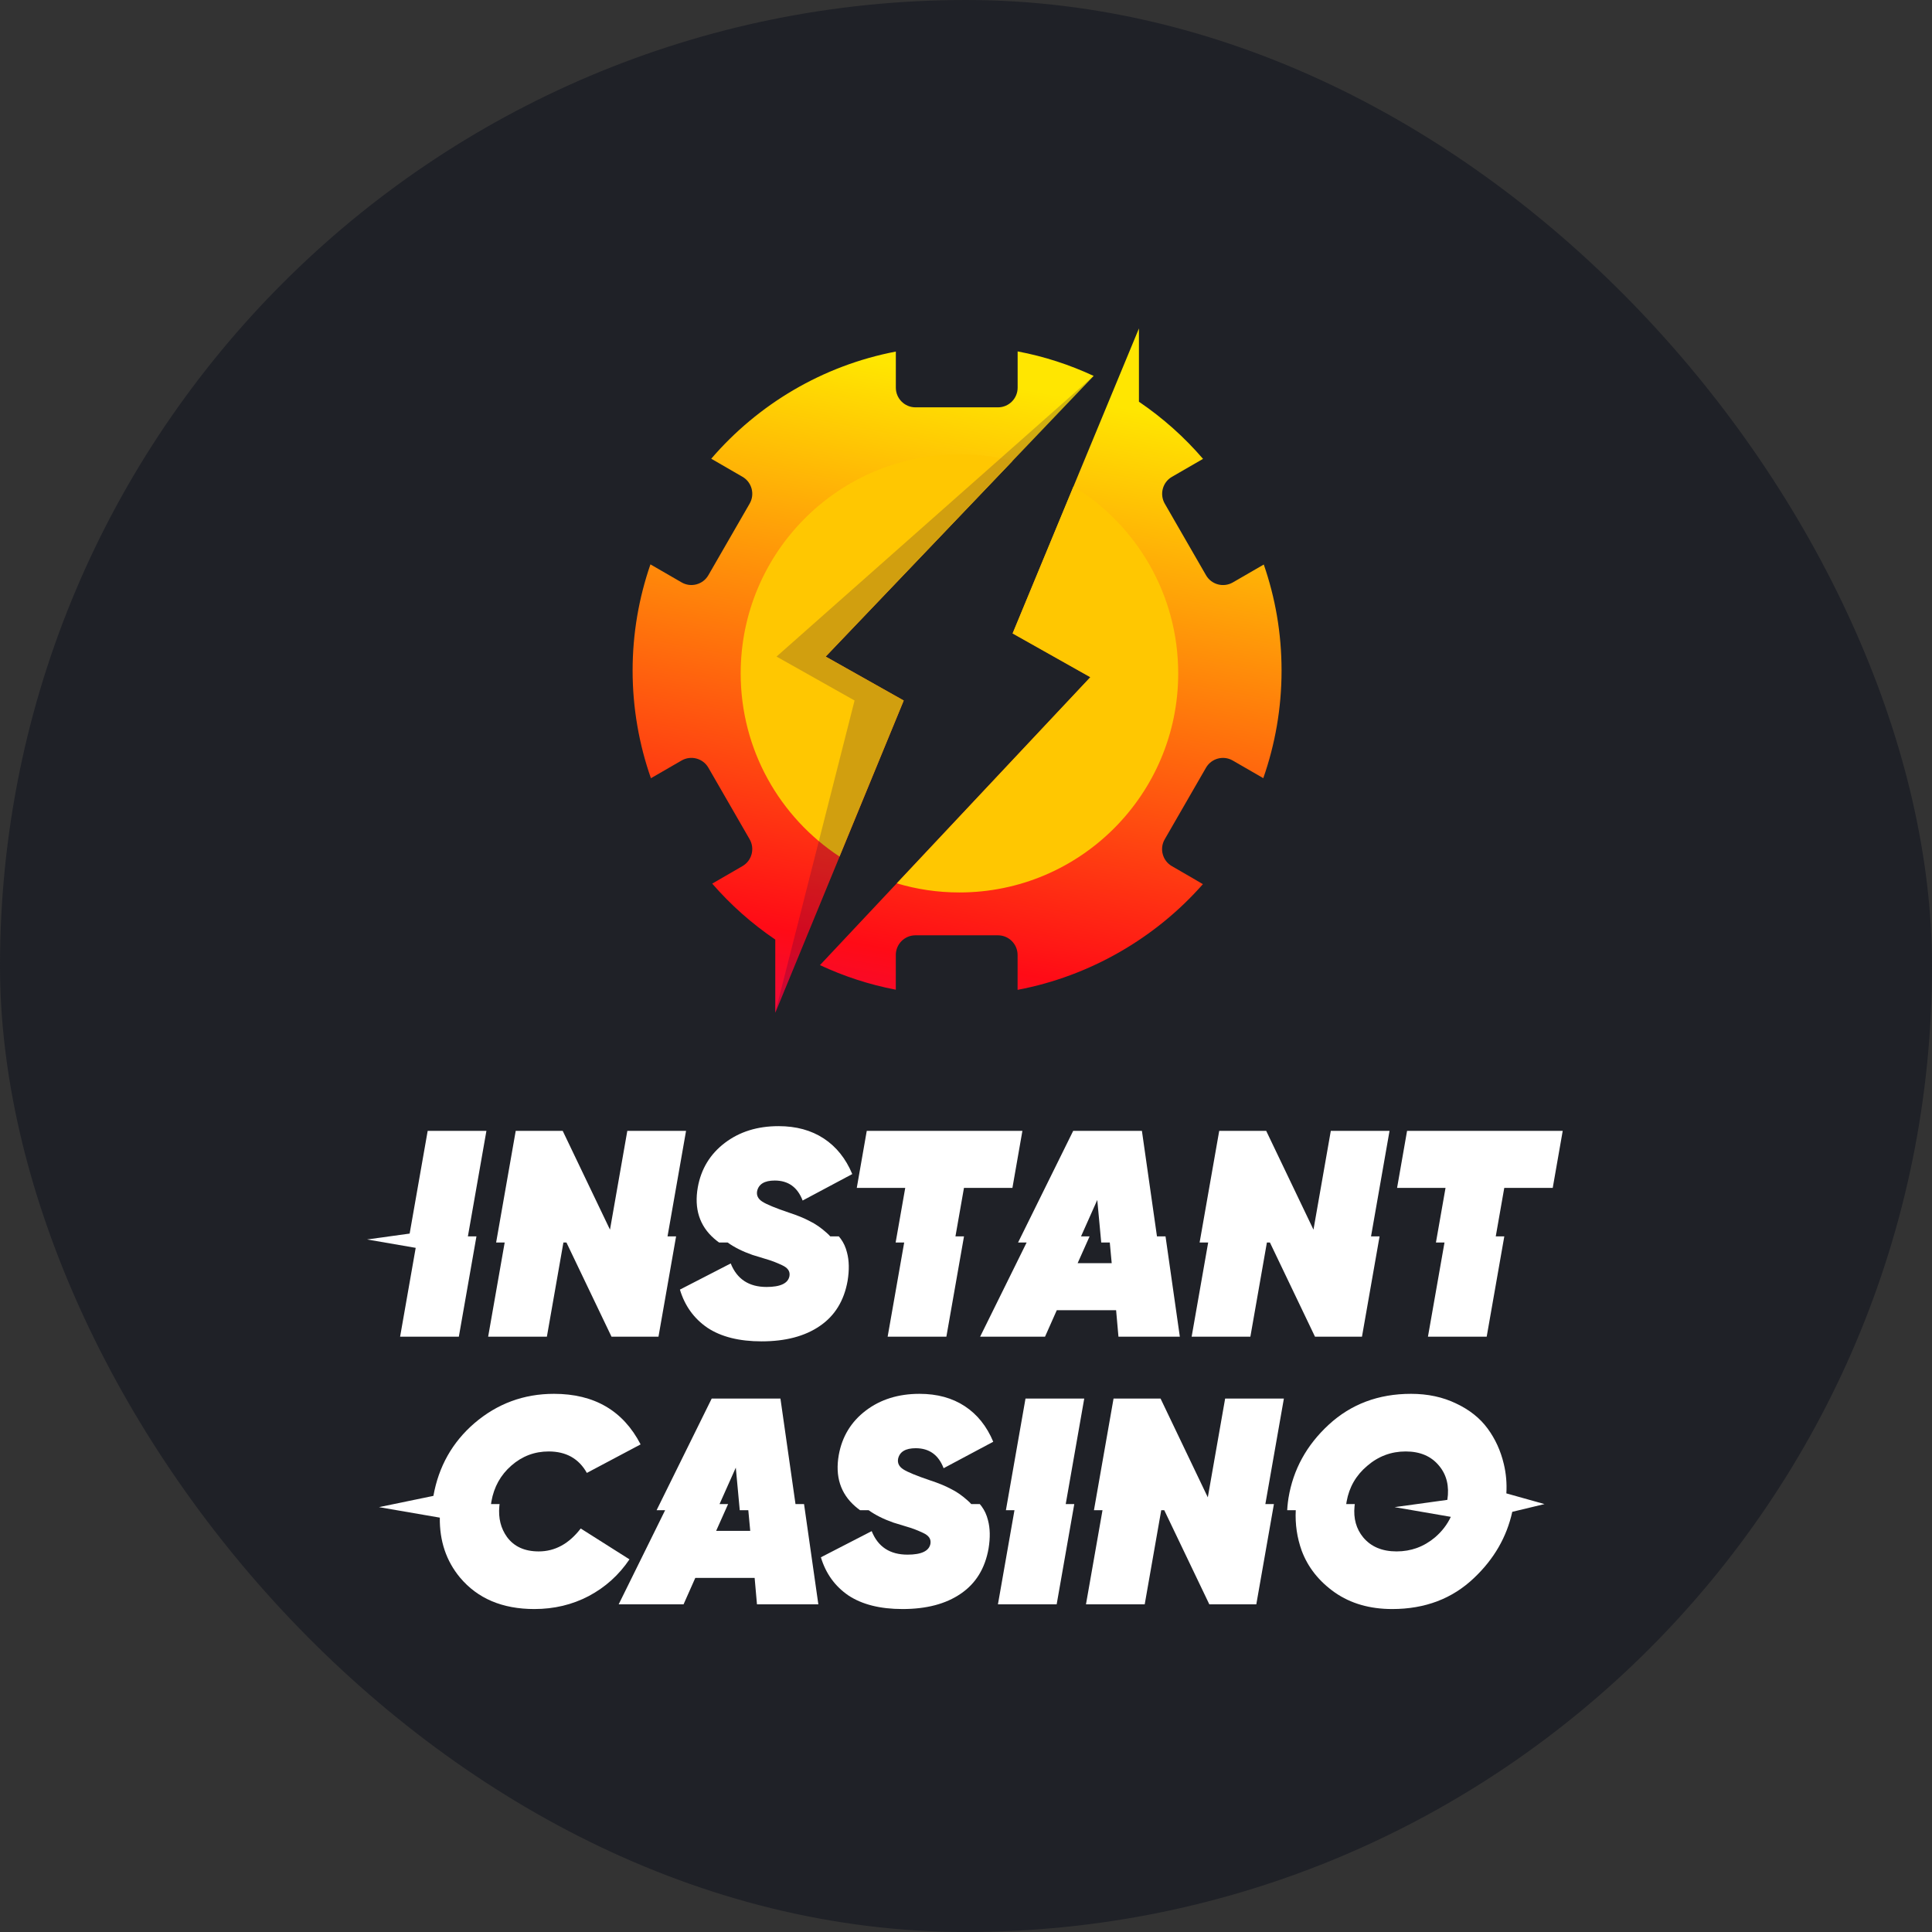 <?xml version="1.0" encoding="UTF-8"?> <svg xmlns="http://www.w3.org/2000/svg" width="300" height="300" viewBox="0 0 300 300" fill="none"><rect x="0" y="0" width="300" height="300" fill="#333333" stroke="none"/><rect width="300" height="300" rx="150" fill="#1F2127"></rect><path fill-rule="evenodd" clip-rule="evenodd" d="M233.907 231.892C234 230.327 233.867 228.796 233.503 227.298C233.018 225.259 232.181 223.433 230.995 221.82C229.811 220.207 228.184 218.913 226.116 217.939C224.05 216.935 221.708 216.433 219.095 216.433C214.047 216.433 209.791 218.03 206.324 221.226C202.891 224.391 200.808 228.181 200.078 232.594C200.009 233.033 199.954 233.469 199.916 233.902C199.9 234.103 199.885 234.304 199.876 234.504H201.205C201.096 236.679 201.405 238.782 202.135 240.812C203.107 243.399 204.826 245.56 207.289 247.294C209.75 248.999 212.715 249.851 216.18 249.851C221.287 249.851 225.529 248.238 228.902 245.012C231.986 242.091 233.96 238.673 234.825 234.755L239.83 233.552L233.907 231.892ZM216.553 234.028L225.281 235.535C224.722 236.733 223.907 237.792 222.839 238.711C221.106 240.173 219.114 240.903 216.864 240.903C214.615 240.903 212.882 240.173 211.667 238.711C210.592 237.393 210.147 235.79 210.331 233.902C210.342 233.787 210.354 233.67 210.371 233.552H209.042C209.061 233.417 209.082 233.28 209.106 233.142C209.503 230.92 210.566 229.079 212.299 227.618C214.033 226.126 216.023 225.381 218.272 225.381C220.524 225.381 222.254 226.126 223.472 227.618C224.642 229.025 225.067 230.785 224.744 232.897L216.553 234.028Z" fill="white"></path><path d="M187.784 249.123L180.786 234.504H180.316L177.75 249.123H168.629L171.197 234.504H169.868L172.912 217.165H180.209L187.548 232.505L190.24 217.165H199.361L196.484 233.553H197.813L195.078 249.123H187.784Z" fill="white"></path><path d="M168.361 217.165L165.484 233.553H166.813L164.078 249.123H154.958L157.526 234.504H156.197L159.24 217.165H168.361Z" fill="white"></path><path d="M138.73 236.429C137.211 235.897 135.927 235.255 134.881 234.504H133.551C133.283 234.31 133.028 234.11 132.791 233.902C130.508 231.911 129.659 229.253 130.244 225.929C130.76 223.068 132.158 220.77 134.438 219.035C136.718 217.3 139.5 216.433 142.784 216.433C145.521 216.433 147.86 217.072 149.807 218.35C151.752 219.628 153.227 221.47 154.23 223.874L146.524 227.983C145.732 225.913 144.289 224.878 142.192 224.878C140.611 224.878 139.698 225.426 139.455 226.522C139.334 227.191 139.607 227.739 140.275 228.166C140.944 228.592 142.313 229.155 144.379 229.855C145.687 230.281 146.766 230.722 147.618 231.179C148.5 231.605 149.382 232.213 150.262 233.005C150.461 233.176 150.644 233.359 150.813 233.552H152.142C152.24 233.665 152.335 233.782 152.423 233.902C152.884 234.524 153.215 235.245 153.414 236.064C153.75 237.312 153.778 238.772 153.505 240.446C152.958 243.551 151.515 245.894 149.173 247.477C146.864 249.06 143.854 249.851 140.145 249.851C136.678 249.851 133.882 249.151 131.754 247.751C129.657 246.32 128.228 244.342 127.467 241.816L135.356 237.753C136.329 240.188 138.183 241.405 140.92 241.405C143.079 241.405 144.263 240.842 144.477 239.716C144.536 239.351 144.477 239.031 144.294 238.757C144.111 238.483 143.792 238.24 143.335 238.027C142.881 237.814 142.456 237.631 142.059 237.479C141.664 237.327 141.103 237.144 140.373 236.931C139.674 236.718 139.127 236.551 138.73 236.429Z" fill="white"></path><path fill-rule="evenodd" clip-rule="evenodd" d="M121.186 217.165L123.525 233.553H124.852L127.073 249.123H117.543L117.179 245.014H107.966L106.142 249.123H96.066L103.282 234.504H101.955L110.515 217.165H121.186ZM116.197 234.504H114.868L114.255 227.893L111.73 233.553H113.059L111.204 237.709H116.495L116.197 234.504Z" fill="white"></path><path d="M67.3 232.278L58.85 234.028L68.294 235.658C68.245 239.285 69.291 242.388 71.433 244.966C74.17 248.223 78.014 249.851 82.969 249.851C86.041 249.851 88.852 249.181 91.405 247.842C93.99 246.473 96.103 244.57 97.744 242.136L90.174 237.342C88.35 239.716 86.177 240.903 83.654 240.903C81.464 240.903 79.824 240.157 78.728 238.666C77.765 237.326 77.368 235.738 77.536 233.902C77.546 233.786 77.558 233.67 77.574 233.552H76.245C76.262 233.417 76.283 233.28 76.307 233.142C76.702 230.889 77.736 229.033 79.407 227.572C81.079 226.111 83.01 225.381 85.2 225.381C87.905 225.381 89.881 226.492 91.127 228.713L99.473 224.285C96.767 219.05 92.282 216.433 86.02 216.433C81.338 216.433 77.218 217.954 73.661 220.998C70.237 223.954 68.116 227.714 67.3 232.278Z" fill="white"></path><path d="M128.372 191.439C128.57 191.611 128.754 191.793 128.924 191.987H130.252C130.351 192.099 130.445 192.216 130.534 192.336C130.995 192.958 131.325 193.679 131.524 194.498C131.859 195.746 131.889 197.206 131.616 198.88C131.068 201.985 129.624 204.328 127.283 205.911C124.973 207.494 121.963 208.285 118.254 208.285C114.789 208.285 111.992 207.585 109.864 206.185C107.766 204.754 106.337 202.776 105.577 200.25L113.466 196.187C114.439 198.622 116.293 199.839 119.03 199.839C121.188 199.839 122.374 199.276 122.586 198.15C122.647 197.785 122.586 197.465 122.404 197.191C122.222 196.917 121.902 196.674 121.447 196.461C120.991 196.248 120.565 196.065 120.17 195.913C119.774 195.761 119.212 195.578 118.482 195.365C117.783 195.152 117.236 194.985 116.841 194.863C115.321 194.331 114.038 193.69 112.99 192.938H111.662C111.392 192.744 111.138 192.544 110.9 192.336C108.619 190.345 107.77 187.687 108.354 184.363C108.87 181.502 110.269 179.204 112.549 177.469C114.829 175.734 117.61 174.867 120.894 174.867C123.63 174.867 125.971 175.506 127.916 176.784C129.862 178.062 131.336 179.904 132.34 182.308L124.633 186.417C123.843 184.347 122.399 183.313 120.301 183.313C118.72 183.313 117.808 183.86 117.565 184.956C117.443 185.626 117.717 186.173 118.386 186.6C119.054 187.026 120.423 187.589 122.49 188.289C123.797 188.715 124.876 189.156 125.728 189.613C126.609 190.039 127.491 190.647 128.372 191.439Z" fill="white"></path><path d="M106.53 175.6L103.653 191.988H104.982L102.249 207.557H94.953L87.957 192.939H87.485L84.92 207.557H75.8L78.366 192.939H77.038L80.081 175.6H87.377L94.719 190.939L97.409 175.6H106.53Z" fill="white"></path><path d="M57 192.463L63.61 191.55L66.41 175.6H75.53L72.653 191.988H73.982L71.249 207.557H62.129L64.549 193.766L57 192.463Z" fill="white"></path><path d="M233.582 184.456L232.26 191.988H233.587L230.853 207.557H221.732L224.3 192.939H222.971L224.461 184.456H216.938L218.489 175.6H242.658L241.107 184.456H233.582Z" fill="white"></path><path d="M204.19 207.557L197.194 192.939H196.722L194.158 207.557H185.038L187.604 192.939H186.275L189.319 175.6H196.615L203.956 190.939L206.647 175.6H215.766L212.892 191.988H214.219L211.487 207.557H204.19Z" fill="white"></path><path fill-rule="evenodd" clip-rule="evenodd" d="M177.316 175.6L179.654 191.988H180.983L183.204 207.557H173.673L173.308 203.448H164.097L162.273 207.557H152.195L159.413 192.939H158.084L166.645 175.6H177.316ZM172.327 192.939H170.999L170.384 186.328L167.86 191.988H169.189L167.335 196.144H172.624L172.327 192.939Z" fill="white"></path><path d="M137.833 207.557L140.402 192.939H139.073L140.564 184.456H133.04L134.59 175.6H158.758L157.208 184.456H149.684L148.361 191.988H149.689L146.953 207.557H137.833Z" fill="white"></path><path d="M140.326 108.775L128.208 101.956L169.822 58.371C166.109 56.645 162.159 55.346 158.018 54.567V60.196C158.018 61.884 156.652 63.251 154.967 63.251H142.156C140.471 63.251 139.105 61.884 139.105 60.196V54.59C127.728 56.767 117.707 62.777 110.44 71.231L115.29 74.034C116.746 74.874 117.25 76.746 116.403 78.204L109.997 89.316C109.159 90.775 107.29 91.279 105.834 90.431L100.999 87.636C99.215 92.806 98.231 98.351 98.231 104.132C98.231 109.913 99.237 115.61 101.075 120.842L105.834 118.092C107.29 117.253 109.159 117.749 109.997 119.208L116.403 130.32C117.242 131.778 116.746 133.65 115.29 134.489L110.592 137.208C113.46 140.515 116.754 143.433 120.384 145.899V157.263L140.333 108.775H140.326Z" fill="url(#paint0_linear_9313_113214)"></path><path d="M196.239 87.658L191.435 90.438C189.978 91.278 188.11 90.781 187.271 89.323L180.866 78.211C180.027 76.752 180.522 74.881 181.979 74.041L186.806 71.254C183.901 67.87 180.553 64.892 176.854 62.379V51L157.24 98.357L169.312 105.154L127.324 149.862C131.03 151.596 134.973 152.894 139.099 153.681V148.289C139.099 146.601 140.464 145.234 142.149 145.234H154.961C156.646 145.234 158.011 146.601 158.011 148.289V153.703C169.289 151.573 179.478 145.608 186.783 137.292L185.182 136.352L181.971 134.496C180.515 133.656 180.011 131.785 180.858 130.326L187.264 119.214C188.103 117.756 189.971 117.252 191.427 118.099L196.163 120.833C197.993 115.602 199 109.989 199 104.139C199 98.289 198.024 92.828 196.239 87.658Z" fill="url(#paint1_linear_9313_113214)"></path><path d="M130.357 133.006L140.324 108.773L128.206 101.953L157.23 71.558C154.592 70.901 151.831 70.542 148.987 70.542C130.227 70.542 115.013 85.77 115.013 104.565C115.013 116.464 121.114 126.926 130.357 133.006Z" fill="#FFC701"></path><path d="M166.693 75.53L157.237 98.357L169.309 105.154L139.248 137.161C142.329 138.085 145.593 138.581 148.978 138.581C167.738 138.581 182.952 123.353 182.952 104.558C182.952 92.27 176.447 81.502 166.693 75.522V75.53Z" fill="#FFC701"></path><path d="M140.322 108.773L128.205 101.953L169.819 58.369L120.579 101.953L132.697 108.773L120.373 157.269L140.322 108.773Z" fill="#190048" fill-opacity="0.2"></path><defs><linearGradient id="paint0_linear_9313_113214" x1="176.777" y1="55.583" x2="142.756" y2="238.008" gradientUnits="userSpaceOnUse"><stop offset="0.043" stop-color="#FFE601"></stop><stop offset="0.525" stop-color="#FF0B16"></stop><stop offset="0.985" stop-color="#AD00FF"></stop></linearGradient><linearGradient id="paint1_linear_9313_113214" x1="176.778" y1="55.582" x2="142.757" y2="238.007" gradientUnits="userSpaceOnUse"><stop offset="0.043" stop-color="#FFE601"></stop><stop offset="0.525" stop-color="#FF0B16"></stop><stop offset="0.985" stop-color="#AD00FF"></stop></linearGradient></defs></svg> 